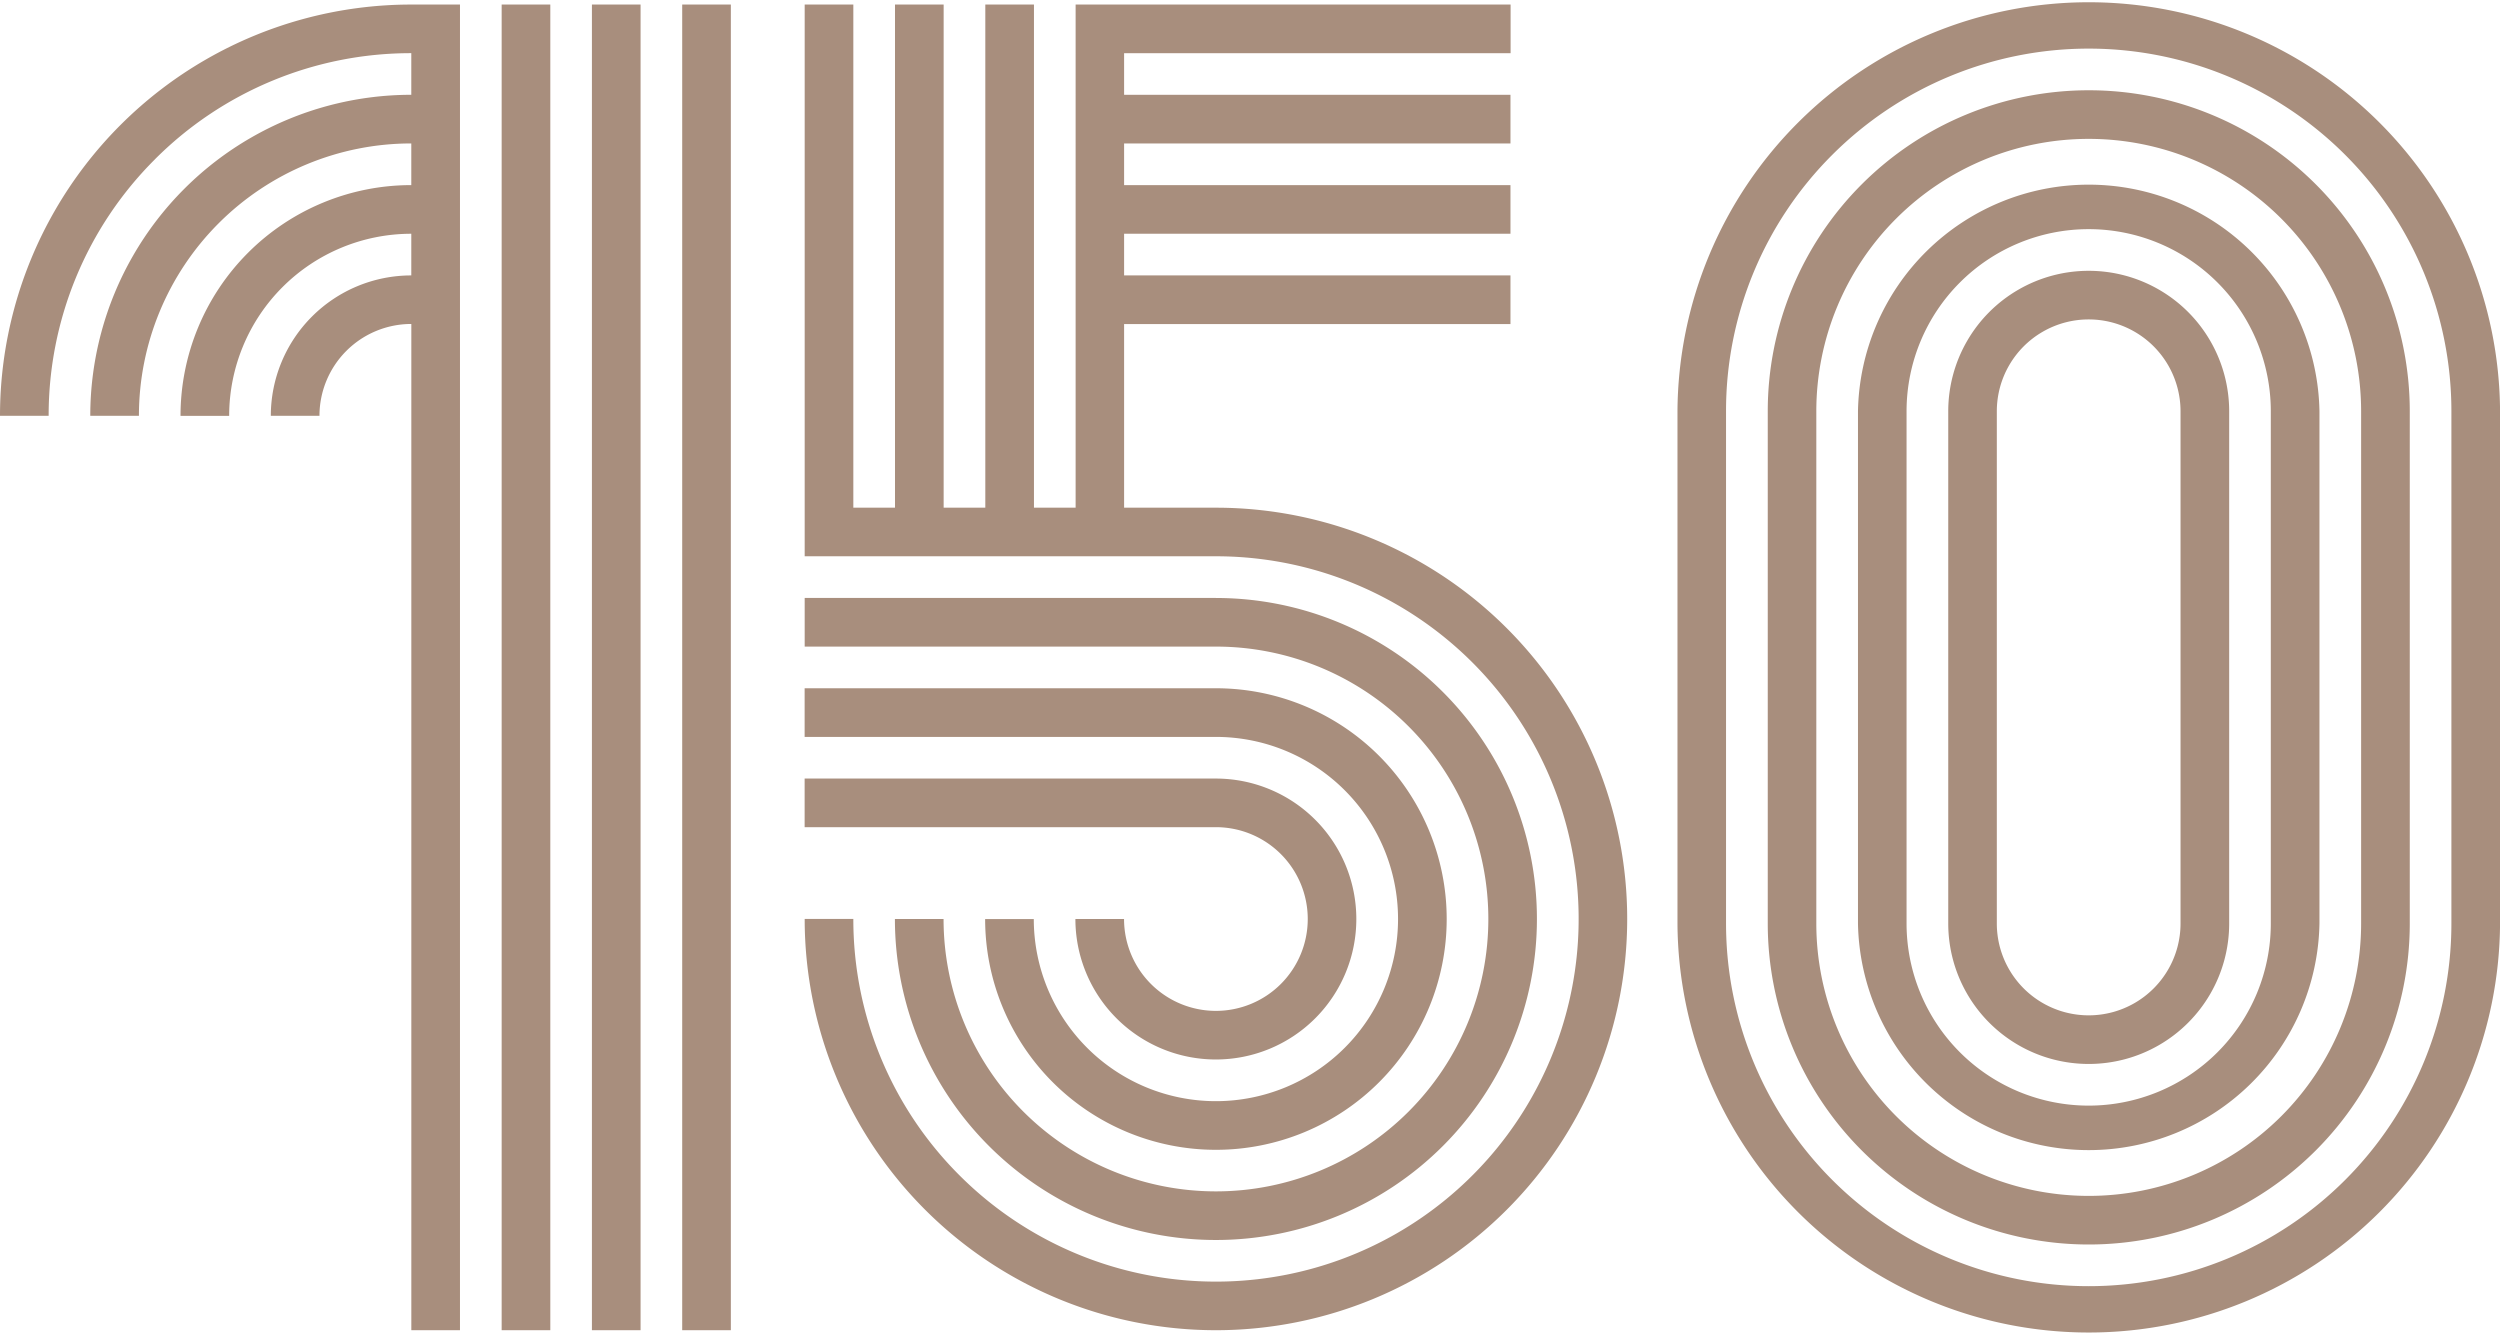 <svg id="Group_67" data-name="Group 67" xmlns="http://www.w3.org/2000/svg" xmlns:xlink="http://www.w3.org/1999/xlink" width="200.411" height="107" viewBox="0 0 200.411 107">
  <defs>
    <clipPath id="clip-path">
      <rect id="Rectangle_49" data-name="Rectangle 49" width="200.411" height="107" fill="#a88e7d"/>
    </clipPath>
  </defs>
  <g id="Group_64" data-name="Group 64" clip-path="url(#clip-path)">
    <path id="Path_2275" data-name="Path 2275" d="M12.412,13.078A28.981,28.981,0,0,1,32.971,4.563V7.9A25.734,25.734,0,0,0,7.237,33.635h3.9A21.837,21.837,0,0,1,32.971,11.8v3.34a18.5,18.5,0,0,0-18.5,18.5h3.9a14.6,14.6,0,0,1,14.6-14.6v3.34A11.262,11.262,0,0,0,21.71,33.635h3.9a7.363,7.363,0,0,1,7.364-7.363v80.664h3.9V.666h-3.9A32.971,32.971,0,0,0,0,33.635H3.9a28.98,28.98,0,0,1,8.515-20.557m27.8,93.858h3.9V.666h-3.9Zm7.236,0h3.9V.666h-3.9Zm7.237,0h3.9V.667h-3.9Z" transform="translate(0 -0.301)" fill="#a88e7d" fill-rule="evenodd"/>
    <path id="Path_2276" data-name="Path 2276" d="M130.1,94.524a29.073,29.073,0,1,0,20.558-49.629h-32.97V.666h3.9V41h3.34V.666h3.9V41h3.34V.666h3.9V41h3.34V.667h34.869v3.9H143.294V7.9h30.973v3.9H143.294v3.34h30.973v3.9H143.294v3.339h30.973v3.9H143.294V41h7.364a32.968,32.968,0,1,1-32.97,32.968h3.9A28.98,28.98,0,0,0,130.1,94.524m20.558-46.289h-32.97v3.9h32.97a21.836,21.836,0,1,1-21.837,21.836h-3.9a25.733,25.733,0,1,0,25.733-25.733m0,7.237h-32.97v3.9h32.97a14.6,14.6,0,1,1-14.6,14.6h-3.9a18.5,18.5,0,1,0,18.5-18.5m0,7.236h-32.97v3.9h32.97a7.363,7.363,0,1,1-7.364,7.363h-3.9a11.26,11.26,0,1,0,11.26-11.26" transform="translate(-53.181 -0.301)" fill="#a88e7d" fill-rule="evenodd"/>
    <path id="Path_2277" data-name="Path 2277" d="M257.74,12.413A29.074,29.074,0,0,1,307.373,32.97V74.031a29.074,29.074,0,1,1-58.148,0V32.97a28.984,28.984,0,0,1,8.515-20.557m31.819,61.619V32.97a11.26,11.26,0,0,0-22.521,0V74.031a11.26,11.26,0,0,0,22.521,0m-3.9-41.061a7.363,7.363,0,1,0-14.727,0V74.031a7.363,7.363,0,1,0,14.727,0Zm7.237,0a14.6,14.6,0,1,0-29.2,0V74.031a14.6,14.6,0,1,0,29.2,0Zm3.9,41.061V32.97a18.5,18.5,0,0,0-36.994,0V74.031a18.5,18.5,0,0,0,36.994,0m3.34-41.061a21.837,21.837,0,0,0-43.674,0V74.031a21.837,21.837,0,0,0,43.674,0Zm3.9,41.061h0V32.97a25.733,25.733,0,0,0-51.467,0V74.031a25.733,25.733,0,0,0,51.467,0m7.237-41.061a32.971,32.971,0,0,0-65.941,0V74.031a32.971,32.971,0,0,0,65.941,0Z" transform="translate(-110.858 0)" fill="#a88e7d" fill-rule="evenodd"/>
  </g>
</svg>
